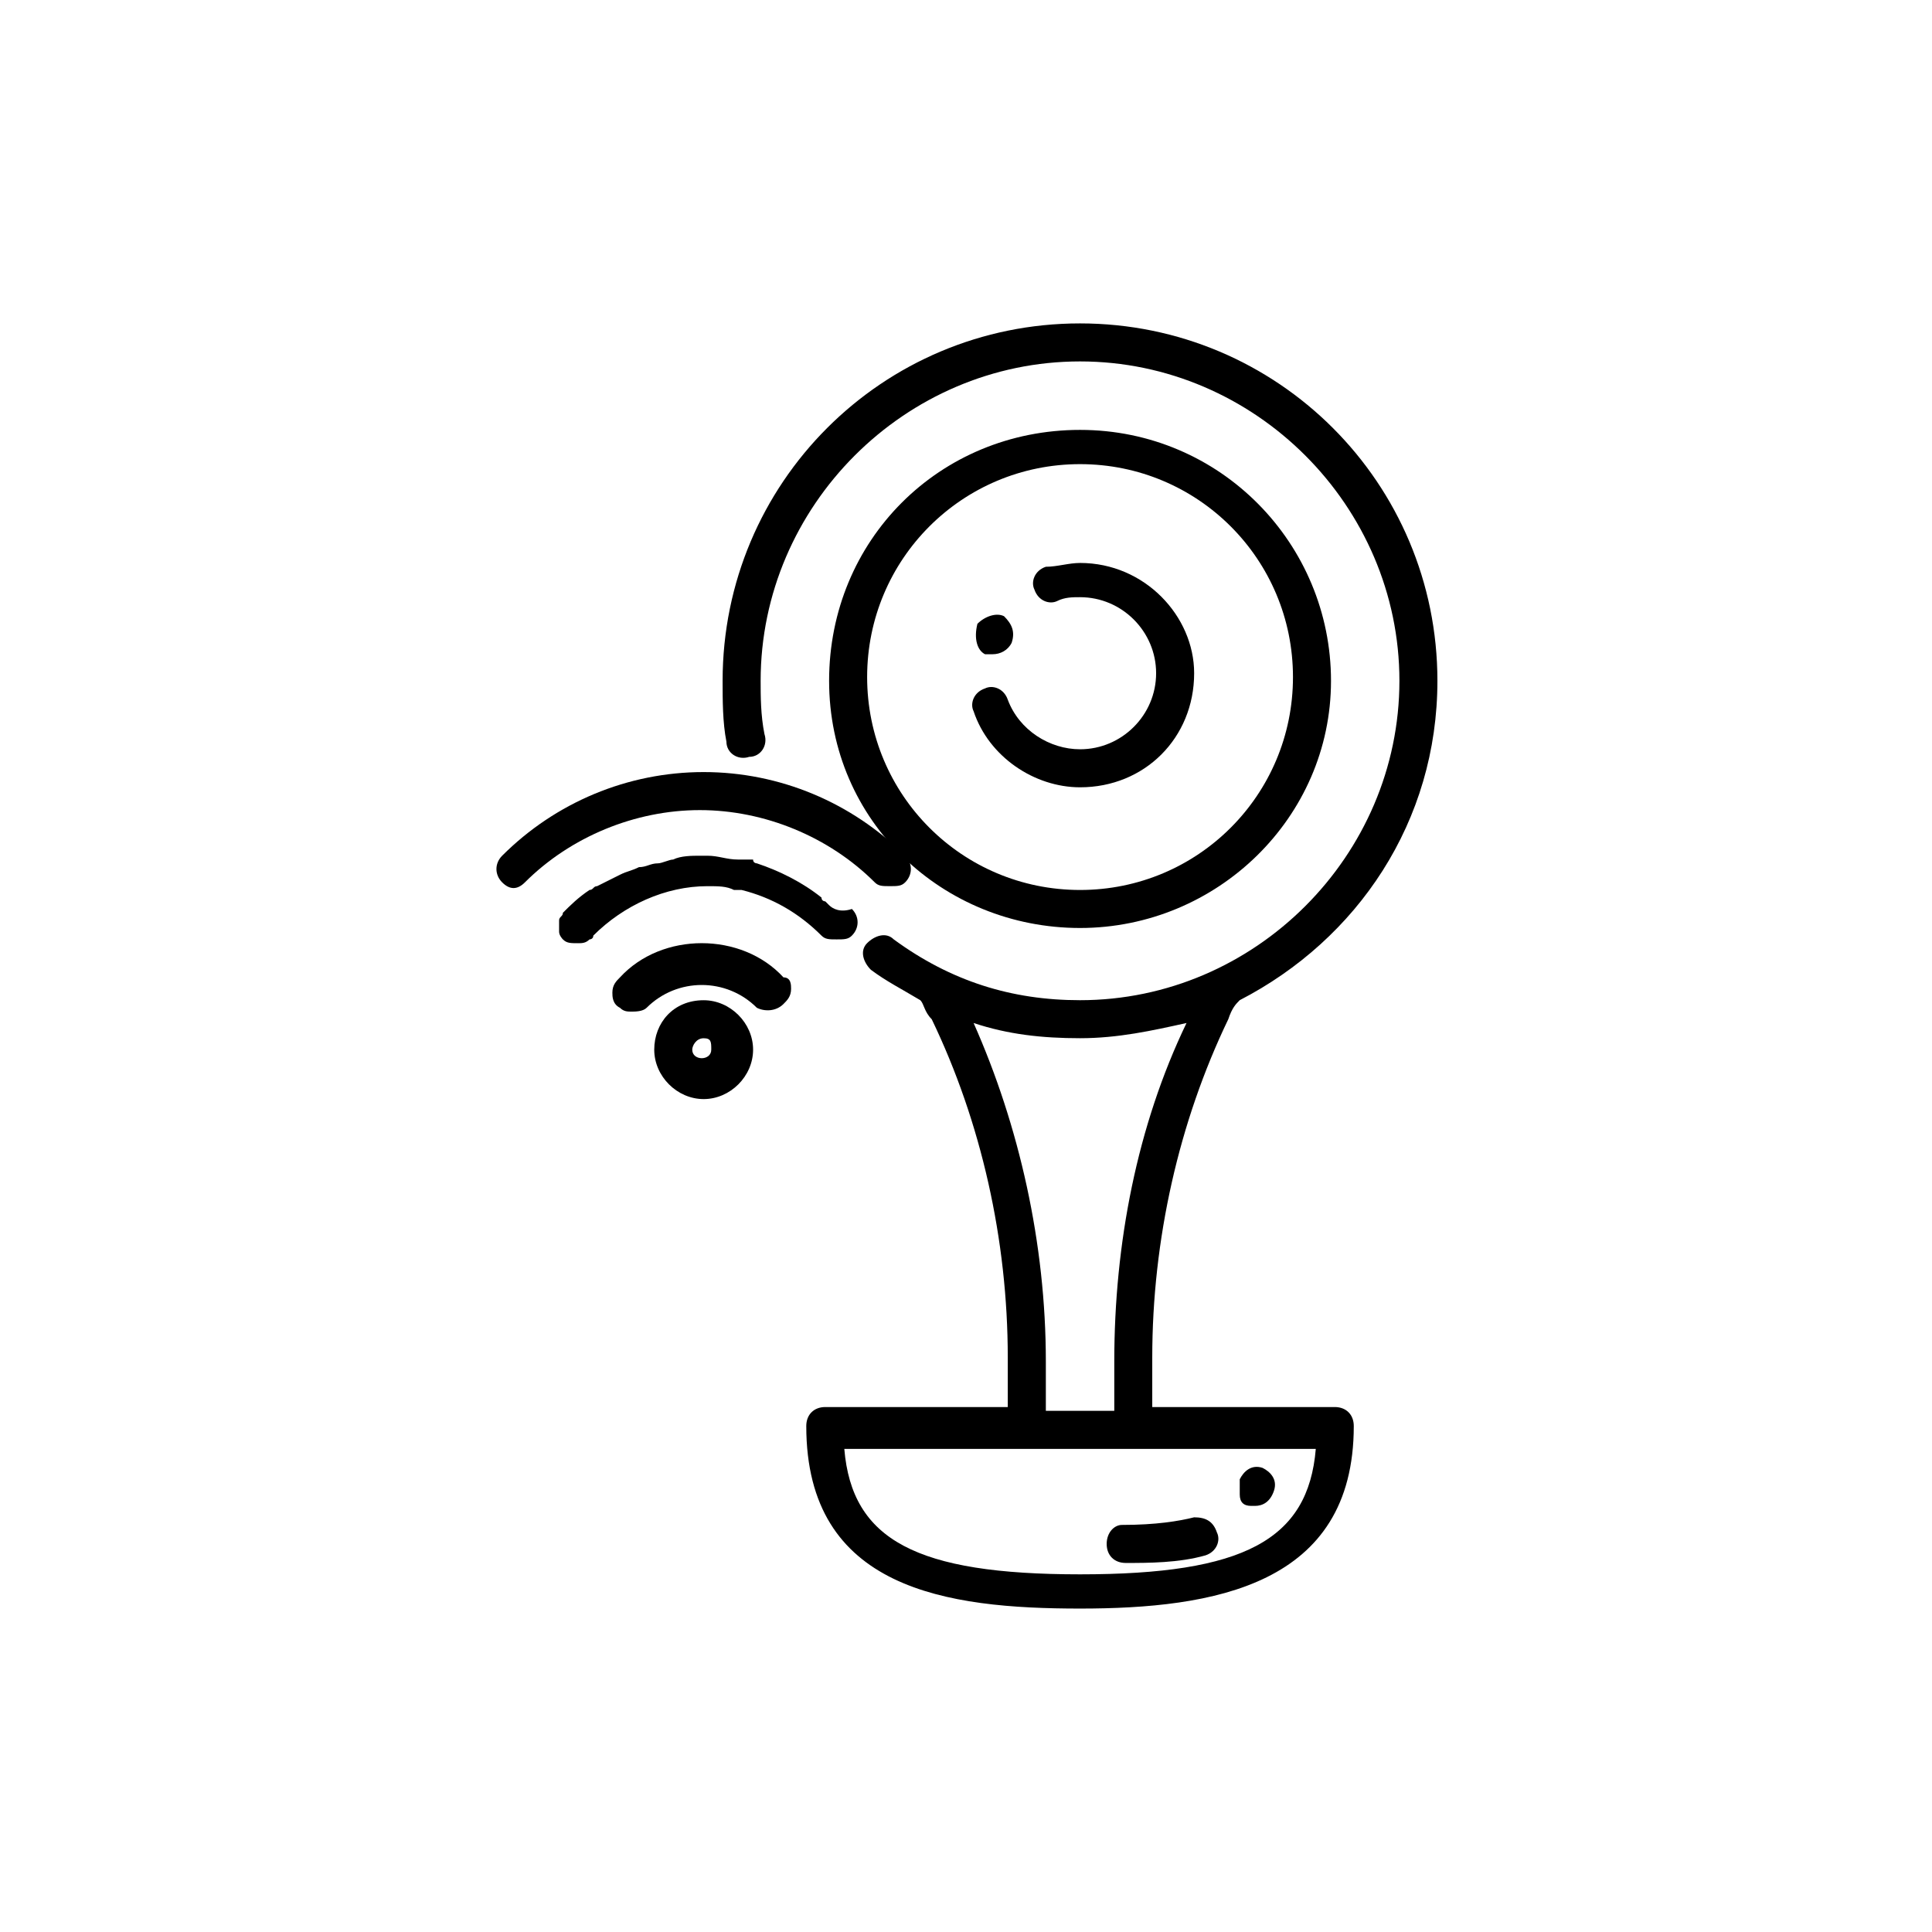 <?xml version="1.0" encoding="UTF-8"?>
<!-- Uploaded to: SVG Repo, www.svgrepo.com, Generator: SVG Repo Mixer Tools -->
<svg fill="#000000" width="800px" height="800px" version="1.1" viewBox="144 144 512 512" xmlns="http://www.w3.org/2000/svg">
 <g>
  <path d="m496.73 324.43c0-36.273-29.223-66.504-66.504-66.504s-66.504 29.223-66.504 66.504c0 37.285 30.23 65.496 66.504 65.496 36.273 0 66.504-29.219 66.504-65.496zm-66.504 55.422c-31.234 0-56.426-25.191-56.426-56.426s25.191-56.426 56.426-56.426c31.234 0 56.426 25.191 56.426 56.426s-25.188 56.426-56.426 56.426z"/>
  <path d="m430.23 293.19c-3.023 0-6.047 1.008-9.07 1.008-3.023 1.008-4.031 4.031-3.023 6.047 1.008 3.023 4.031 4.031 6.047 3.023 2.016-1.008 4.031-1.008 6.047-1.008 11.082 0 20.152 9.07 20.152 20.152 0 11.082-9.07 20.152-20.152 20.152-8.062 0-16.121-5.039-19.145-13.098-1.008-3.023-4.031-4.031-6.047-3.023-3.023 1.008-4.031 4.031-3.023 6.047 4.031 12.09 16.121 20.152 28.215 20.152 17.129 0 30.23-13.098 30.23-30.23 0-15.117-13.102-29.223-30.23-29.223z"/>
  <path d="m405.04 317.38h2.016c2.016 0 4.031-1.008 5.039-3.023 1.008-3.023 0-5.039-2.016-7.055-2.016-1.008-5.039 0-7.055 2.016-1.004 4.031 0 7.055 2.016 8.062z"/>
  <path d="m283.11 377.83c12.09-12.09 29.223-19.145 46.352-19.145s34.258 7.055 46.352 19.145c1.008 1.008 2.016 1.008 4.031 1.008s3.023 0 4.031-1.008c2.016-2.016 2.016-5.039 0-7.055-14.105-14.105-33.25-22.168-53.402-22.168-20.152 0-39.297 8.062-53.402 22.168-2.016 2.016-2.016 5.039 0 7.055 2.012 2.016 4.023 2.016 6.039 0z"/>
  <path d="m363.72 383.88-1.008-1.008s-1.008 0-1.008-1.008c-5.039-4.031-11.082-7.055-17.129-9.07 0 0-1.008 0-1.008-1.008h-2.016-2.016c-3.023 0-5.039-1.008-8.062-1.008h-1.008-1.008c-2.016 0-5.039 0-7.055 1.008-1.008 0-3.023 1.008-4.031 1.008-2.016 0-3.023 1.008-5.039 1.008-2.016 1.008-3.023 1.008-5.039 2.016s-4.031 2.016-6.047 3.023c-1.008 0-1.008 1.008-2.016 1.008-3.023 2.016-5.039 4.031-7.055 6.047 0 1.008-1.008 1.008-1.008 2.016v3.023c0 1.008 1.008 2.016 1.008 2.016 1.008 1.008 2.016 1.008 4.031 1.008 1.008 0 2.016 0 3.023-1.008 0 0 1.008 0 1.008-1.008 8.062-8.062 19.145-13.098 30.23-13.098 3.023 0 5.039 0 7.055 1.008h2.016c8.062 2.016 15.113 6.047 21.16 12.09 1.008 1.008 2.016 1.008 4.031 1.008s3.023 0 4.031-1.008c2.016-2.016 2.016-5.039 0-7.055-3.019 1.008-5.035 0-6.043-1.008z"/>
  <path d="m351.63 410.07c1.008-1.008 2.016-2.016 2.016-4.031 0-1.008 0-3.023-2.016-3.023-11.082-12.09-32.242-12.09-43.328 0-1.008 1.008-2.016 2.016-2.016 4.031 0 1.008 0 3.023 2.016 4.031 1.008 1.008 2.016 1.008 3.023 1.008s3.023 0 4.031-1.008c8.062-8.062 21.16-8.062 29.223 0 2.012 1.008 5.035 1.008 7.051-1.008z"/>
  <path d="m317.38 422.17c0 7.055 6.047 13.098 13.098 13.098 7.055 0 13.098-6.047 13.098-13.098 0-7.055-6.047-13.098-13.098-13.098-8.062-0.004-13.098 6.043-13.098 13.098zm15.113 0c0 3.023-5.039 3.023-5.039 0 0-1.008 1.008-3.023 3.023-3.023s2.016 1.008 2.016 3.023z"/>
  <path d="m362.71 516.88c-3.023 0-5.039 2.016-5.039 5.039 0 43.328 37.281 48.367 72.547 48.367s72.547-6.047 72.547-48.367c0-3.023-2.016-5.039-5.039-5.039h-48.367v-13.098c0-31.234 7.055-62.473 20.152-89.68 1.008-3.023 2.016-4.031 3.023-5.039 31.234-16.121 52.395-47.359 52.395-84.641 0-52.395-42.32-94.715-94.715-94.715s-94.715 42.32-94.715 94.715c0 5.039 0 11.082 1.008 16.121 0 3.023 3.023 5.039 6.047 4.031 3.023 0 5.039-3.023 4.031-6.047-1.008-5.039-1.008-10.078-1.008-14.105 0-46.352 38.289-84.641 84.641-84.641 46.352 0 84.641 38.289 84.641 84.641 0 46.352-38.289 84.641-84.641 84.641-18.137 0-34.258-5.039-49.375-16.121-2.016-2.016-5.039-1.008-7.055 1.008s-1.008 5.039 1.008 7.055c4.031 3.023 8.062 5.039 13.098 8.062 1.008 1.008 1.008 3.023 3.023 5.039 13.098 27.207 20.152 58.441 20.152 89.68v13.098zm67.512 44.336c-43.328 0-60.457-9.07-62.473-33.25h124.95c-2.016 24.18-19.145 33.25-62.473 33.25zm-28.211-146.11c9.07 3.023 18.137 4.031 28.215 4.031s19.145-2.016 28.215-4.031c-13.098 27.207-19.145 58.441-19.145 89.68v13.098h-18.137v-13.098c-0.004-31.238-7.059-62.473-19.148-89.68z"/>
  <path d="m437.28 553.16c0 3.023 2.016 5.039 5.039 5.039 6.047 0 14.105 0 21.16-2.016 3.023-1.008 4.031-4.031 3.023-6.047-1.008-3.023-3.023-4.031-6.047-4.031-4.031 1.008-10.078 2.016-19.145 2.016-2.016 0-4.031 2.016-4.031 5.039z"/>
  <path d="m475.57 543.08h1.008c2.016 0 4.031-1.008 5.039-4.031 1.008-3.023-1.008-5.039-3.023-6.047-3.023-1.008-5.039 1.008-6.047 3.023v4.031c0 2.016 1.008 3.023 3.023 3.023z"/>
 </g>
</svg>